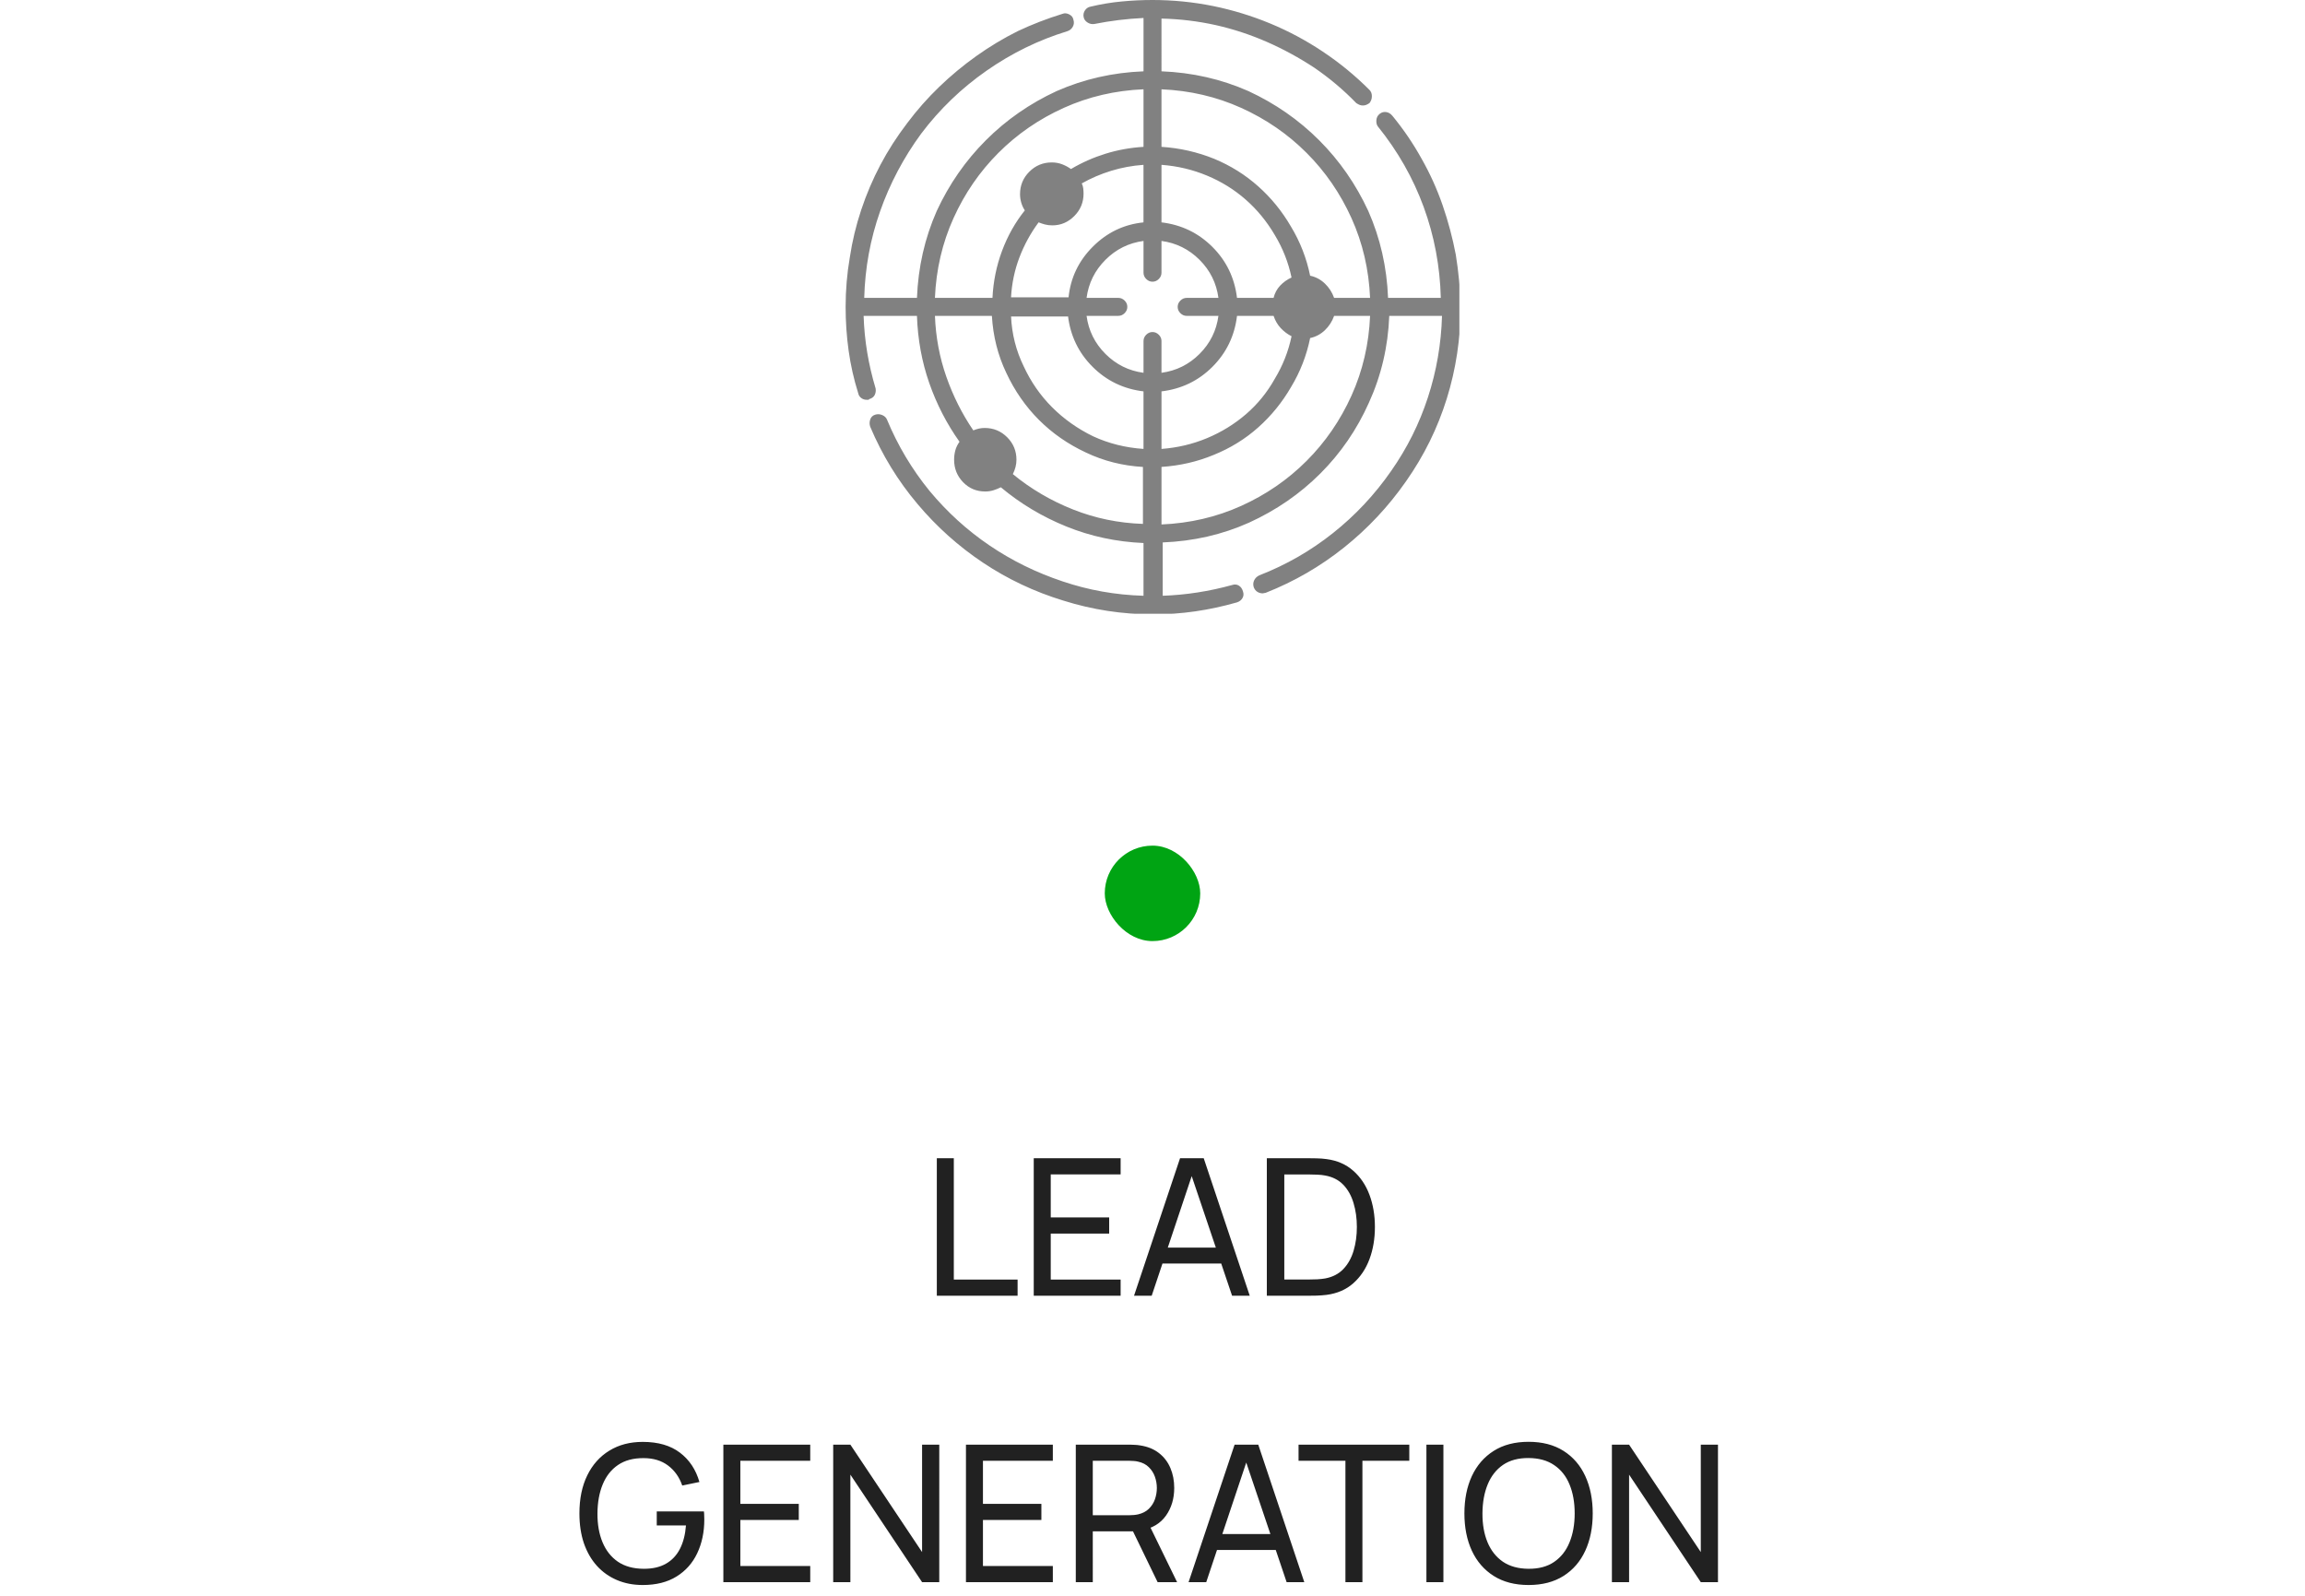 <svg xmlns="http://www.w3.org/2000/svg" width="169" height="117" fill="none" viewBox="0 0 169 117">
  <g clip-path="url(#a)">
    <path fill="#818181" d="M102.078 8.481c-.117-.146-.264-.234-.439-.264-.176-.029-.337.015-.484.132-.146.117-.227.271-.241.461-.015.19.022.344.109.461 1.465 1.816 2.586 3.787 3.362 5.911.777 2.124 1.194 4.343 1.253 6.658h-3.867c-.088-2.256-.572-4.38-1.451-6.372-.908-1.963-2.109-3.692-3.603-5.186-1.494-1.494-3.223-2.695-5.186-3.604-1.992-.879-4.116-1.362-6.372-1.45V1.362c1.348.029 2.681.19 3.999.483 1.289.293 2.534.703 3.735 1.23 1.201.527 2.358 1.157 3.472 1.89 1.113.762 2.139 1.626 3.076 2.593.088.059.169.103.242.132.073.029.154.044.242.044.088 0 .168-.015.242-.044.073-.029.153-.073.241-.132.117-.146.176-.315.176-.505s-.059-.344-.176-.461c-1.054-1.055-2.197-1.992-3.428-2.812-1.23-.82-2.52-1.509-3.867-2.065-1.348-.557-2.739-.981-4.175-1.274C87.474.146 85.994 0 84.5 0c-.762 0-1.523.037-2.285.11-.762.073-1.509.198-2.241.374-.176.029-.315.117-.417.264-.103.146-.139.308-.11.483.029.176.124.315.286.417.161.103.33.139.505.11.586-.117 1.179-.212 1.78-.286s1.208-.125 1.824-.154v3.911c-2.256.088-4.38.571-6.372 1.45-1.963.908-3.692 2.109-5.186 3.604-1.494 1.494-2.695 3.223-3.603 5.186-.879 1.992-1.362 4.116-1.45 6.372h-3.867c.059-2.197.447-4.314 1.165-6.35.718-2.036 1.721-3.933 3.01-5.691 1.348-1.787 2.944-3.325 4.79-4.614 1.846-1.289 3.823-2.256 5.933-2.9.176-.059.308-.168.396-.33.088-.161.102-.33.044-.505-.029-.176-.132-.308-.308-.396-.176-.088-.337-.103-.483-.044-1.143.352-2.241.776-3.296 1.274-1.055.527-2.065 1.135-3.032 1.824-.967.688-1.875 1.443-2.725 2.263-.85.82-1.626 1.699-2.329 2.637-.762.996-1.421 2.022-1.978 3.076-.557 1.055-1.025 2.153-1.406 3.296-.381 1.143-.659 2.3-.835 3.472C62.102 20.054 62 21.27 62 22.5c0 1.084.073 2.153.22 3.208.146 1.055.381 2.095.703 3.12.029.146.102.264.22.352.117.088.249.132.396.132h.132c.029 0 .044-.015.044-.044.205-.059.344-.161.417-.308.073-.146.095-.308.066-.483-.264-.879-.469-1.758-.615-2.637-.146-.879-.234-1.772-.264-2.681h3.911c.059 1.728.359 3.369.901 4.922.542 1.553 1.282 2.988 2.219 4.307-.146.205-.249.417-.308.637-.059.22-.088.447-.088.681 0 .644.22 1.194.659 1.648.439.454.981.681 1.626.681.205 0 .403-.029.593-.088.19-.059.374-.132.549-.22 1.436 1.201 3.04 2.161 4.812 2.878 1.772.718 3.655 1.121 5.647 1.208v3.867c-2.051-.059-4.028-.41-5.933-1.055-1.934-.645-3.721-1.524-5.361-2.637-1.641-1.113-3.106-2.446-4.395-3.999-1.289-1.582-2.329-3.325-3.12-5.229-.059-.146-.176-.256-.351-.33-.176-.073-.352-.081-.527-.022-.176.059-.293.176-.351.351-.059.176-.059.352 0 .527.879 2.08 2.036 3.97 3.472 5.669 1.406 1.67 3.01 3.106 4.812 4.307 1.802 1.201 3.757 2.124 5.867 2.769 2.139.674 4.336 1.011 6.592 1.011 1.055 0 2.087-.073 3.098-.22 1.011-.146 2.029-.366 3.054-.659.176-.059.308-.161.396-.308.088-.146.102-.308.044-.483-.059-.205-.161-.351-.308-.439-.146-.088-.308-.103-.483-.044-.85.234-1.699.417-2.549.549-.85.132-1.699.212-2.549.242v-3.911c2.256-.088 4.365-.571 6.328-1.45 1.992-.908 3.735-2.109 5.229-3.603 1.494-1.494 2.681-3.223 3.559-5.186.908-1.992 1.407-4.116 1.494-6.372h3.868c-.059 2.051-.403 4.043-1.033 5.976-.63 1.934-1.531 3.735-2.703 5.405-1.201 1.728-2.622 3.245-4.263 4.548-1.641 1.304-3.442 2.336-5.405 3.098-.176.088-.3.212-.374.373-.073.161-.081.33-.022.505.059.146.146.256.264.33.117.073.249.11.396.11.029 0 .066-.007.11-.022.044-.015.081-.022.11-.022 2.08-.82 3.992-1.926 5.735-3.318 1.744-1.392 3.26-3.01 4.548-4.856 1.318-1.875 2.314-3.897 2.988-6.064.674-2.168 1.011-4.409 1.011-6.724-.029-1.289-.147-2.563-.352-3.823-.234-1.23-.556-2.439-.966-3.626-.411-1.187-.923-2.322-1.539-3.406-.615-1.113-1.333-2.168-2.153-3.164Zm-1.626 13.359h-2.637c-.146-.41-.373-.762-.681-1.055-.308-.293-.666-.483-1.077-.571-.264-1.289-.732-2.49-1.406-3.603-.645-1.113-1.443-2.095-2.395-2.944-.952-.85-2.029-1.523-3.23-2.022-1.23-.498-2.52-.791-3.867-.879V6.548c2.08.088 4.028.542 5.845 1.362 1.816.82 3.413 1.919 4.79 3.296 1.377 1.377 2.476 2.974 3.296 4.79.82 1.816 1.274 3.765 1.362 5.845Zm-24.302-5.537c.146.059.3.11.461.154.161.044.344.066.549.066.615 0 1.15-.227 1.604-.681.454-.454.681-1.003.681-1.648 0-.117-.007-.242-.022-.373-.015-.132-.051-.256-.11-.373.674-.381 1.392-.689 2.153-.923.762-.234 1.553-.381 2.373-.439v4.219c-1.435.146-2.673.74-3.713 1.78-1.04 1.04-1.633 2.278-1.78 3.713h-4.219c.059-1.025.264-2.0.615-2.922.352-.923.82-1.78 1.406-2.571Zm17.227 5.537h-2.681c-.176-1.465-.776-2.71-1.802-3.735-1.025-1.025-2.271-1.626-3.735-1.802V12.085c1.172.088 2.285.351 3.34.791 1.055.439 2 1.025 2.834 1.758.835.732 1.545 1.597 2.131 2.593.586.967.996 2.007 1.23 3.12-.322.146-.601.344-.835.593-.234.249-.396.549-.483.901Zm-6.372 1.318h2.329c-.146 1.084-.608 2.014-1.384 2.791-.776.776-1.706 1.238-2.791 1.384v-2.329c0-.176-.066-.33-.198-.461-.132-.132-.286-.198-.461-.198-.176 0-.33.066-.461.198-.132.132-.198.286-.198.461v2.329c-1.084-.146-2.014-.608-2.791-1.384-.776-.776-1.238-1.706-1.384-2.791h2.329c.176 0 .33-.066.461-.198.132-.132.198-.286.198-.461 0-.176-.066-.33-.198-.461-.132-.132-.286-.198-.461-.198H79.666c.146-1.084.608-2.014 1.384-2.791.776-.776 1.706-1.238 2.791-1.384v2.329c0 .176.066.33.198.461.132.132.286.198.461.198.176 0 .33-.066.461-.198.132-.132.198-.286.198-.461V17.666c1.084.146 2.014.608 2.791 1.384.776.776 1.238 1.706 1.384 2.791h-2.329c-.176 0-.33.066-.461.198-.132.132-.198.286-.198.461 0 .176.066.33.198.461.132.132.286.198.461.198Zm-8.701 0c.176 1.465.776 2.71 1.802 3.735 1.025 1.025 2.271 1.626 3.735 1.802v4.219c-1.318-.088-2.549-.396-3.691-.923-1.143-.557-2.146-1.267-3.01-2.131-.864-.864-1.56-1.868-2.087-3.01-.557-1.143-.864-2.358-.923-3.647h4.175v-.044Zm6.856 5.537c1.465-.176 2.71-.776 3.735-1.802 1.025-1.025 1.626-2.271 1.802-3.735h2.681c.117.351.293.652.527.901.234.249.498.447.791.593-.234 1.113-.644 2.153-1.23 3.12-.557.996-1.26 1.86-2.109 2.593-.85.732-1.802 1.318-2.857 1.758-1.055.44-2.168.703-3.34.791v-4.219ZM83.841 6.548v4.219c-.967.059-1.897.227-2.791.505-.894.278-1.736.652-2.527 1.121-.205-.146-.425-.264-.659-.352-.234-.088-.483-.132-.747-.132-.644 0-1.194.227-1.648.681-.454.454-.681 1.004-.681 1.648 0 .205.029.41.088.615.059.205.146.396.264.571-.703.879-1.26 1.868-1.67 2.966-.41 1.099-.644 2.248-.703 3.45h-4.219c.088-2.08.542-4.028 1.362-5.845.82-1.816 1.919-3.413 3.296-4.79 1.377-1.377 2.974-2.476 4.79-3.296 1.816-.82 3.765-1.274 5.845-1.362ZM74.261 34.761c.088-.176.154-.351.198-.527.044-.176.066-.352.066-.527 0-.645-.227-1.194-.681-1.648-.454-.454-1.004-.681-1.648-.681-.146 0-.286.015-.417.044-.132.029-.271.073-.417.132-.82-1.201-1.48-2.512-1.978-3.933-.498-1.421-.776-2.908-.835-4.46h4.175c.088 1.494.439 2.886 1.055 4.175.615 1.318 1.414 2.468 2.395 3.45.981.981 2.131 1.78 3.45 2.395 1.289.615 2.681.967 4.175 1.055v4.175c-1.787-.059-3.494-.41-5.12-1.055-1.626-.644-3.098-1.509-4.417-2.593Zm10.899 3.691v-4.219c1.348-.088 2.622-.381 3.823-.879 1.23-.498 2.322-1.172 3.274-2.022.952-.85 1.75-1.831 2.395-2.944.674-1.113 1.143-2.314 1.406-3.603.41-.088.769-.278 1.077-.571.308-.293.535-.645.681-1.055h2.637c-.088 2.08-.542 4.028-1.362 5.845-.82 1.816-1.919 3.413-3.296 4.79-1.377 1.377-2.974 2.476-4.79 3.296-1.816.82-3.765 1.274-5.845 1.362Z"/>
  </g>
  <rect width="7" height="7" x="81" y="62" fill="#00A413" rx="3.5"/>
  <path fill="#212121" d="M68.687 95V84.92h1.246v8.897h4.676V95h-5.922Zm7.106 0V84.92h6.37v1.183h-5.124v3.157h4.284v1.183h-4.284v3.374h5.124V95h-6.37Zm7.353 0 3.374-10.08h1.736L91.63 95h-1.295l-3.157-9.352h.392L84.441 95h-1.295Zm1.624-2.359v-1.169h5.236v1.169h-5.236ZM92.883 95V84.92h3.108c.103 0 .282.002.539.007.257.005.502.023.735.056.779.103 1.43.387 1.953.854.527.462.924 1.05 1.19 1.764s.399 1.5.399 2.359-.133 1.645-.399 2.359-.662 1.304-1.19 1.771c-.523.462-1.174.744-1.953.847-.233.028-.481.047-.742.056-.257.005-.434.007-.532.007h-3.108Zm1.281-1.19h1.827c.177 0 .376-.005.595-.014.219-.014.411-.035.574-.063.551-.103.996-.334 1.337-.693.341-.359.59-.807.749-1.344.159-.537.238-1.115.238-1.736 0-.635-.082-1.22-.245-1.757-.159-.537-.408-.982-.749-1.337-.341-.355-.784-.581-1.33-.679-.163-.033-.357-.054-.581-.063-.224-.009-.42-.014-.588-.014h-1.827v7.7Zm-47.041 22.4c-.691 0-1.321-.121-1.89-.364-.569-.243-1.059-.59-1.47-1.043-.411-.457-.728-1.008-.952-1.652-.219-.649-.329-1.379-.329-2.191 0-1.073.191-2.002.574-2.786.383-.784.922-1.388 1.617-1.813.695-.429 1.512-.644 2.45-.644 1.129 0 2.039.264 2.73.791.691.523 1.167 1.239 1.428 2.149l-1.26.259c-.21-.611-.555-1.099-1.036-1.463-.481-.364-1.08-.546-1.799-.546-.751-.005-1.377.163-1.876.504-.495.336-.868.81-1.12 1.421-.252.611-.38 1.321-.385 2.128-.005.803.119 1.507.371 2.114s.628 1.083 1.127 1.428c.504.341 1.132.513 1.883.518.649.005 1.195-.119 1.638-.371.443-.252.786-.616 1.029-1.092.243-.476.39-1.048.441-1.715h-2.142v-1.029h3.458c.014.093.021.205.021.336.005.126.007.212.007.259 0 .919-.173 1.743-.518 2.471-.341.723-.847 1.293-1.519 1.708-.667.415-1.493.623-2.478.623Zm5.913-.21v-10.08h6.37v1.183h-5.124v3.157h4.284v1.183h-4.284v3.374h5.124V116h-6.37Zm8.053 0v-10.08h1.26l5.257 7.875v-7.875h1.26V116h-1.26l-5.257-7.882V116h-1.26Zm9.734 0v-10.08h6.37v1.183h-5.124v3.157h4.284v1.183h-4.284v3.374h5.124V116h-6.37Zm8.053 0v-10.08h3.983c.098 0 .215.005.35.014.135.005.266.019.392.042.546.084 1.003.271 1.372.56.373.289.653.656.84 1.099.187.439.28.926.28 1.463 0 .779-.203 1.456-.609 2.03-.406.569-1.001.926-1.785 1.071l-.476.077h-3.101V116h-1.246Zm5.999 0-1.988-4.102 1.232-.378 2.184 4.48h-1.428Zm-4.753-4.907h2.695c.089 0 .189-.005.301-.014.117-.009.226-.026.329-.049.322-.075.583-.21.784-.406.205-.201.355-.434.448-.7.093-.271.14-.546.14-.826 0-.28-.047-.553-.14-.819-.093-.271-.243-.506-.448-.707-.201-.201-.462-.336-.784-.406-.103-.028-.212-.044-.329-.049-.112-.009-.212-.014-.301-.014h-2.695v3.99ZM87.145 116l3.374-10.08h1.736l3.374 10.08h-1.295l-3.157-9.352h.392L88.44 116h-1.295Zm1.624-2.359v-1.169h5.236v1.169h-5.236ZM98.645 116v-8.897h-3.437v-1.183h8.12v1.183h-3.437V116h-1.246Zm5.938 0v-10.08h1.246V116h-1.246Zm7.49.21c-1.003 0-1.855-.222-2.555-.665-.7-.443-1.234-1.059-1.603-1.848-.364-.789-.546-1.701-.546-2.737s.182-1.948.546-2.737c.369-.789.903-1.405 1.603-1.848.7-.443 1.552-.665 2.555-.665 1.008 0 1.862.222 2.562.665.7.443 1.232 1.059 1.596 1.848.364.789.546 1.701.546 2.737s-.182 1.948-.546 2.737c-.364.789-.896 1.405-1.596 1.848-.7.443-1.554.665-2.562.665Zm0-1.19c.752.005 1.377-.163 1.876-.504.504-.345.88-.824 1.127-1.435.252-.611.378-1.318.378-2.121 0-.807-.126-1.514-.378-2.121-.247-.607-.623-1.08-1.127-1.421-.499-.341-1.124-.513-1.876-.518-.751-.005-1.376.163-1.876.504-.494.341-.868.817-1.12 1.428-.252.611-.38 1.321-.385 2.128-.004.803.119 1.507.371 2.114s.628 1.083 1.127 1.428c.504.341 1.132.513 1.883.518Zm6.11.98v-10.08h1.26l5.257 7.875v-7.875h1.26V116h-1.26l-5.257-7.882V116h-1.26Z"/>
  <defs>
    <clipPath id="a">
      <path fill="#fff" d="M62 45h45V0H62z"/>
    </clipPath>
  </defs>
</svg>
